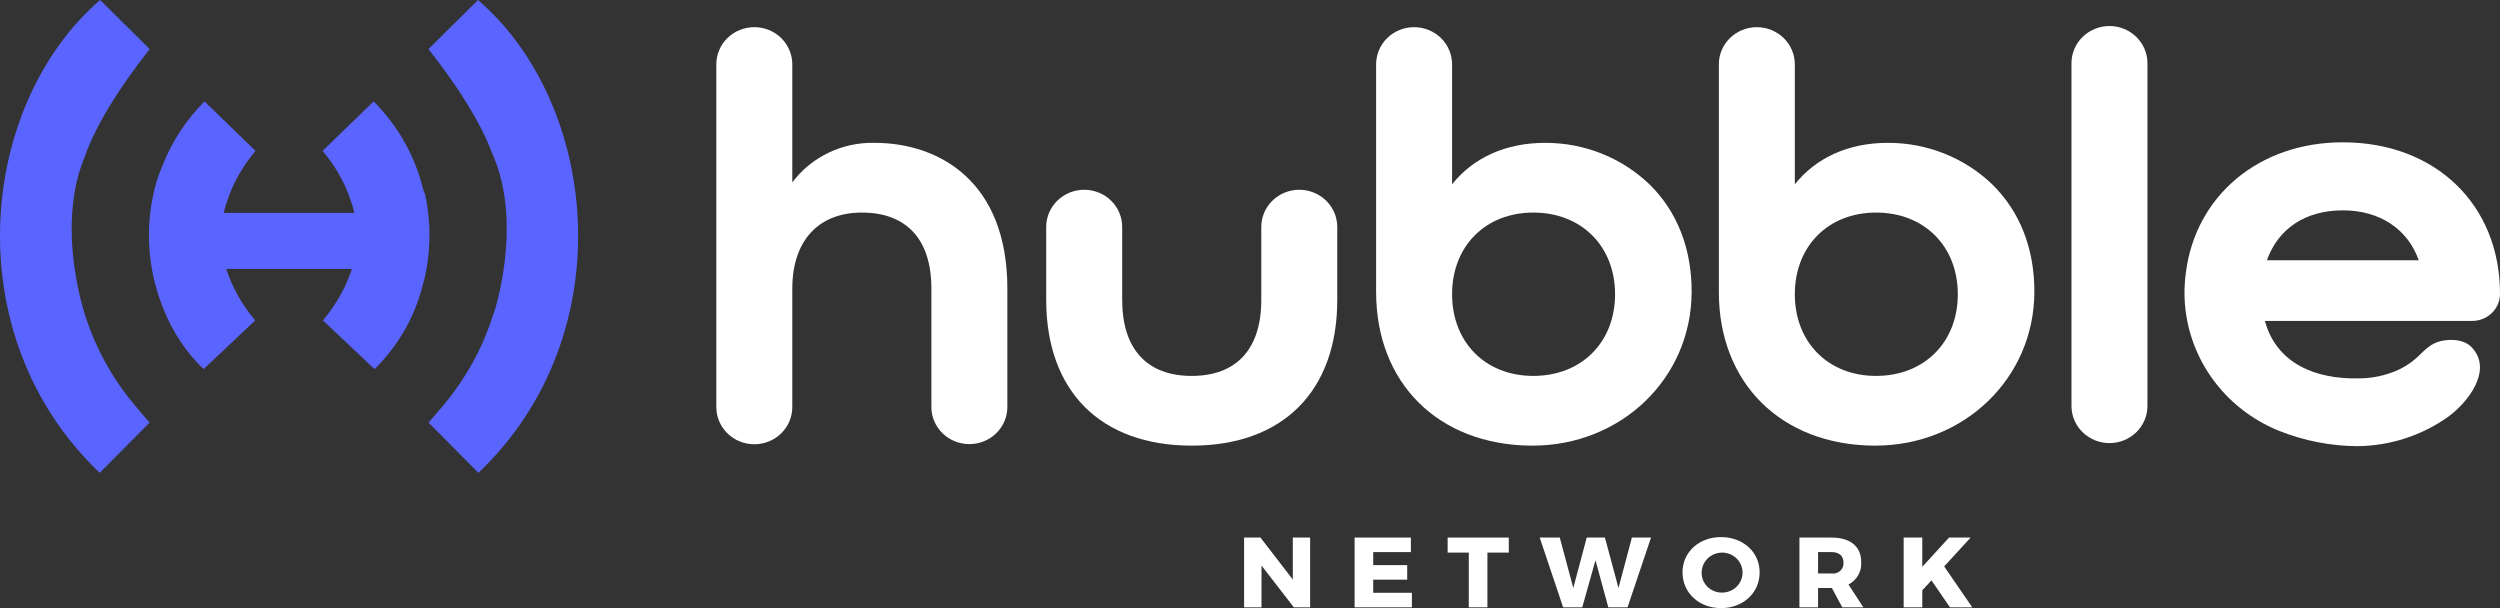 <?xml version="1.0" encoding="UTF-8" standalone="no"?>
<svg width="185" height="45" viewBox="0 0 185 45" fill="none" xmlns="http://www.w3.org/2000/svg">
<rect x="0" y="0" width="185" height="45" fill="#333333" stroke="none"/>
<g clip-path="url(#clip0_451_403)">
<path d="M5.888 21.824C5.852 21.677 5.813 21.53 5.781 21.381C5.727 21.136 5.687 20.938 5.669 20.777C5.741 21.165 5.816 21.515 5.888 21.824ZM5.888 21.824C5.918 21.952 5.947 22.074 5.975 22.186C5.944 22.067 5.917 21.945 5.888 21.824ZM11.368 14.289C11.418 14.173 11.458 14.054 11.488 13.931C11.627 13.374 11.801 12.826 12.008 12.289C11.728 12.934 11.514 13.603 11.368 14.289ZM35.371 -1.81143e-05C34.148 1.213 32.933 2.419 31.708 3.632C34.007 6.554 35.608 9.161 36.422 11.353C36.457 11.431 36.493 11.511 36.527 11.594C38.713 16.795 36.527 23.24 36.527 23.24L36.507 23.238C35.754 25.666 34.526 27.926 32.889 29.894C32.456 30.414 32.011 30.924 31.712 31.274C32.986 32.555 34.196 33.773 35.405 34.988C46.118 24.79 44.335 7.713 35.371 -1.81143e-05ZM6.275 23.241H6.273C6.273 23.241 6.192 22.996 6.077 22.571C6.065 22.532 6.055 22.495 6.045 22.458C6.035 22.421 6.027 22.384 6.015 22.346C6.001 22.293 5.987 22.241 5.975 22.186C5.906 21.92 5.84 21.652 5.781 21.381C5.727 21.136 5.688 20.938 5.67 20.777C5.237 18.424 4.937 14.778 6.273 11.594C6.275 11.594 6.275 11.594 6.275 11.592C7.06 9.354 8.69 6.661 11.075 3.632C9.849 2.419 8.634 1.213 7.411 -0C-1.552 7.713 -3.335 24.79 7.377 34.988C8.587 33.773 9.796 32.555 11.069 31.274C10.771 30.925 10.326 30.414 9.893 29.893C8.257 27.926 7.028 25.667 6.275 23.241ZM31.45 14.361C31.381 14.224 31.329 14.08 31.295 13.931C30.692 11.508 29.433 9.287 27.649 7.504C26.346 8.766 25.113 9.961 23.872 11.165C25.008 12.497 25.814 14.067 26.227 15.753H16.553C16.967 14.066 17.774 12.497 18.91 11.165C17.669 9.961 16.436 8.766 15.133 7.504C13.769 8.871 12.707 10.497 12.012 12.281L12.008 12.289C11.801 12.826 11.627 13.374 11.488 13.931C11.458 14.054 11.418 14.173 11.368 14.289C10.804 16.806 10.931 19.425 11.736 21.88L11.742 21.897C11.797 22.068 11.857 22.239 11.92 22.412C11.924 22.425 11.93 22.437 11.934 22.448C12 22.623 12.067 22.8 12.141 22.977C12.474 23.792 12.889 24.573 13.38 25.308C13.865 26.035 14.43 26.708 15.066 27.314C16.356 26.096 17.601 24.922 18.886 23.71C17.93 22.585 17.203 21.293 16.742 19.901H26.041C25.579 21.293 24.85 22.585 23.894 23.71C25.179 24.922 26.426 26.096 27.716 27.314C29.507 25.554 30.757 23.339 31.326 20.921C31.345 20.843 31.368 20.766 31.396 20.692C31.888 18.61 31.907 16.449 31.45 14.361H31.45Z" fill="#5A64FF"/>
<path d="M93.274 39.78L95.669 42.887V39.78H96.949V44.941H95.744L93.35 41.849V44.941H92.062V39.78H93.274Z" fill="white"/>
<path d="M104.404 39.78V40.855H101.618V41.82H104.133V42.895H101.618V43.866H104.48V44.941H100.24V39.78H104.404Z" fill="white"/>
<path d="M111.65 39.78V40.892H110.069V44.941H108.691V40.892H107.125V39.78H111.65Z" fill="white"/>
<path d="M115.423 39.78L116.424 43.513L117.418 39.78H118.766L119.767 43.513L120.761 39.78H122.177L120.437 44.941H119.015L118.066 41.459L117.087 44.941H115.671L113.939 39.78H115.423Z" fill="white"/>
<path d="M130.213 42.357C130.213 43.866 128.994 45 127.36 45C125.726 45 124.506 43.866 124.506 42.357C124.506 40.855 125.726 39.744 127.36 39.744C128.994 39.744 130.213 40.863 130.213 42.357ZM125.921 42.365C125.913 42.75 126.061 43.123 126.334 43.402C126.606 43.681 126.98 43.842 127.375 43.852C127.676 43.864 127.975 43.787 128.232 43.632C128.488 43.477 128.692 43.251 128.816 42.982C128.941 42.713 128.98 42.413 128.929 42.123C128.878 41.832 128.74 41.562 128.531 41.349C128.323 41.136 128.054 40.988 127.759 40.925C127.464 40.862 127.156 40.887 126.876 40.996C126.595 41.105 126.355 41.294 126.185 41.538C126.015 41.782 125.923 42.069 125.921 42.365Z" fill="white"/>
<path d="M136.328 44.941L135.56 43.513H134.536V44.941H133.158V39.78H135.53C136.931 39.78 137.729 40.443 137.729 41.591C137.753 41.928 137.678 42.264 137.51 42.56C137.343 42.855 137.092 43.097 136.788 43.255L137.887 44.941L136.328 44.941ZM134.536 42.438H135.538C135.652 42.455 135.769 42.446 135.879 42.412C135.989 42.378 136.091 42.321 136.175 42.244C136.26 42.167 136.325 42.072 136.368 41.967C136.41 41.862 136.427 41.748 136.418 41.636C136.418 41.128 136.095 40.855 135.538 40.855H134.536V42.438Z" fill="white"/>
<path d="M144.297 44.941L142.927 42.946L142.249 43.682V44.941H140.871V39.78H142.249V41.945L144.229 39.78H145.825L143.868 41.915L145.946 44.941H144.297Z" fill="white"/>
<path d="M156.1 1.925C155.355 1.926 154.64 2.216 154.113 2.731C153.586 3.246 153.29 3.945 153.289 4.673V30.041C153.289 30.77 153.585 31.469 154.112 31.984C154.64 32.5 155.354 32.789 156.1 32.789C156.846 32.789 157.56 32.5 158.088 31.984C158.615 31.469 158.911 30.77 158.911 30.041V4.673C158.91 3.945 158.614 3.246 158.086 2.731C157.559 2.216 156.845 1.926 156.1 1.925Z" fill="white"/>
<path d="M64.725 10.571C63.544 10.542 62.372 10.793 61.311 11.302C60.249 11.811 59.33 12.564 58.63 13.496V4.759C58.63 4.03 58.334 3.331 57.807 2.815C57.279 2.3 56.565 2.01 55.819 2.01C55.073 2.01 54.358 2.3 53.831 2.815C53.304 3.331 53.008 4.03 53.008 4.759V30.127C53.008 30.855 53.304 31.555 53.831 32.07C54.358 32.585 55.073 32.875 55.819 32.875C56.565 32.875 57.279 32.585 57.807 32.07C58.334 31.555 58.63 30.855 58.63 30.127V21.352C58.63 17.832 60.554 15.73 63.777 15.73C67.095 15.73 68.923 17.726 68.923 21.352V30.127C68.925 30.854 69.223 31.55 69.75 32.064C70.277 32.577 70.99 32.865 71.734 32.865C72.478 32.865 73.191 32.577 73.718 32.064C74.245 31.55 74.543 30.854 74.545 30.127V21.352C74.545 13.403 69.473 10.571 64.725 10.571Z" fill="white"/>
<path d="M96.146 14.043C95.4 14.043 94.686 14.333 94.159 14.848C93.632 15.364 93.336 16.062 93.335 16.791V22.196C93.335 25.821 91.507 27.818 88.189 27.818C84.87 27.818 83.042 25.821 83.042 22.196V16.791C83.042 16.062 82.746 15.363 82.219 14.848C81.692 14.332 80.977 14.043 80.231 14.043C79.486 14.043 78.77 14.332 78.243 14.848C77.716 15.363 77.42 16.062 77.42 16.791V22.196C77.42 28.947 81.446 32.977 88.189 32.977C94.932 32.977 98.957 28.947 98.957 22.196V16.791C98.957 16.062 98.66 15.364 98.133 14.848C97.606 14.333 96.891 14.043 96.146 14.043Z" fill="white"/>
<path d="M114.326 10.571C111.444 10.571 109.033 11.655 107.454 13.639V4.759C107.454 4.03 107.158 3.331 106.631 2.815C106.103 2.3 105.388 2.01 104.643 2.01C103.897 2.01 103.182 2.3 102.655 2.815C102.128 3.331 101.832 4.03 101.832 4.759V21.605C101.832 28.354 106.44 32.923 113.304 32.977H113.401C119.979 32.977 125.153 27.991 125.181 21.626C125.195 18.42 124.12 15.663 122.074 13.654C120.009 11.667 117.223 10.558 114.326 10.571ZM113.463 27.818C109.925 27.818 107.454 25.332 107.454 21.774C107.454 18.216 109.925 15.73 113.463 15.73C117.026 15.73 119.515 18.216 119.515 21.774C119.515 25.332 117.026 27.818 113.463 27.818H113.463Z" fill="white"/>
<path d="M139.688 10.571C136.807 10.571 134.397 11.655 132.817 13.64V4.759C132.817 4.03 132.52 3.331 131.993 2.815C131.466 2.3 130.751 2.011 130.006 2.011C129.261 2.011 128.546 2.3 128.019 2.815C127.491 3.331 127.195 4.03 127.195 4.759V21.605C127.195 28.354 131.804 32.923 138.667 32.977H138.763C145.342 32.977 150.516 27.991 150.543 21.626C150.557 18.42 149.483 15.664 147.437 13.654C145.371 11.667 142.586 10.558 139.688 10.571ZM138.827 27.818C135.288 27.818 132.817 25.333 132.817 21.774C132.817 18.216 135.288 15.73 138.827 15.73C142.39 15.73 144.878 18.216 144.878 21.774C144.878 25.333 142.39 27.818 138.827 27.818Z" fill="white"/>
<path d="M185 21.749C185.006 15.145 180.222 10.531 173.37 10.531C167.15 10.531 162.492 14.486 161.759 20.141C161.686 20.67 161.65 21.203 161.652 21.737C161.669 23.921 162.347 26.052 163.6 27.86C164.853 29.669 166.626 31.074 168.695 31.899C170.524 32.624 172.478 33.003 174.452 33.017C176.857 32.991 179.194 32.237 181.142 30.858C182.565 29.838 184.535 27.405 182.899 25.693C182.43 25.201 181.666 25.098 180.982 25.175C180.008 25.286 179.57 25.762 178.921 26.393C178.358 26.924 177.684 27.329 176.946 27.581C176.148 27.869 175.302 28.011 174.452 28C171.418 28.053 168.474 26.949 167.601 23.748H182.946C183.489 23.748 184.01 23.538 184.395 23.164C184.78 22.789 184.998 22.28 185 21.749ZM167.751 19.262C168.584 16.907 170.616 15.566 173.37 15.566C176.095 15.566 178.167 16.939 178.989 19.262H167.751Z" fill="white"/>
</g>
<defs>
<clipPath id="clip0_451_403">
<rect width="185" height="45" fill="white"/>
</clipPath>
</defs>
</svg>
